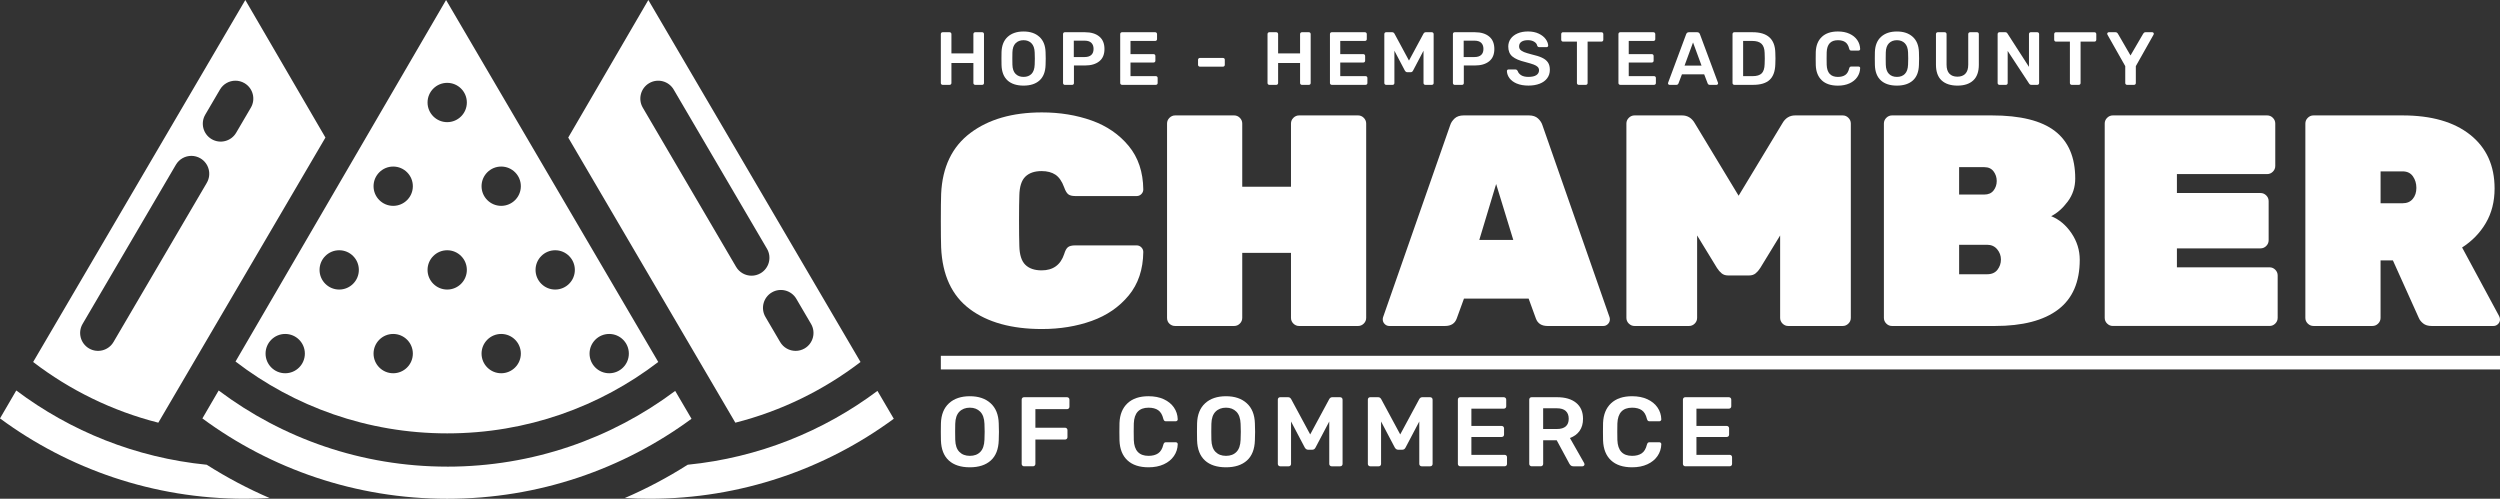 <?xml version="1.0" encoding="UTF-8"?><svg id="Layer_2" xmlns="http://www.w3.org/2000/svg" viewBox="0 0 2000 399.01"><rect x="0" y="0" width="2000" height="399.01" fill="#333333" stroke="none"/><defs><style>.cls-1{fill:#fff;}</style></defs><g id="HOPE_Logo"><g id="HOPE_Chamber_Logo_White_RGB"><path class="cls-1" d="M753.09,67.47c-.28-.28-.42-.62-.42-1.02V27.28c0-.44.13-.8.39-1.08.26-.28.61-.42,1.05-.42h5.53c.44,0,.8.14,1.08.42.28.28.42.64.42,1.08v15.46h17.57v-15.46c0-.44.14-.8.42-1.08.28-.28.62-.42,1.02-.42h5.6c.44,0,.79.14,1.05.42s.39.64.39,1.08v39.17c0,.4-.13.74-.39,1.02-.26.28-.61.42-1.05.42h-5.6c-.4,0-.74-.14-1.02-.42-.28-.28-.42-.62-.42-1.02v-16.06h-17.57v16.06c0,.4-.14.74-.42,1.02-.28.28-.64.42-1.08.42h-5.53c-.4,0-.74-.14-1.02-.42Z"/><path class="cls-1" d="M806.03,64.34c-3.05-2.77-4.65-6.88-4.81-12.33-.04-1.16-.06-2.87-.06-5.11s.02-4.01.06-5.17c.16-5.33,1.8-9.43,4.93-12.27,3.13-2.85,7.36-4.27,12.69-4.27s9.52,1.42,12.66,4.27c3.15,2.85,4.8,6.94,4.96,12.27.08,2.33.12,4.05.12,5.17s-.04,2.79-.12,5.11c-.16,5.46-1.78,9.57-4.84,12.33-3.07,2.77-7.33,4.15-12.79,4.15s-9.77-1.38-12.82-4.15ZM825.22,59.11c1.56-1.6,2.41-4.07,2.53-7.4.08-2.41.12-4.03.12-4.87,0-.92-.04-2.55-.12-4.87-.12-3.29-.98-5.75-2.59-7.37-1.6-1.62-3.71-2.44-6.32-2.44s-4.77.81-6.38,2.44c-1.6,1.62-2.45,4.08-2.53,7.37-.04,1.16-.06,2.79-.06,4.87s.02,3.67.06,4.87c.08,3.29.91,5.75,2.5,7.37,1.58,1.62,3.72,2.44,6.41,2.44s4.81-.8,6.38-2.41Z"/><path class="cls-1" d="M850.85,67.47c-.28-.28-.42-.62-.42-1.02V27.28c0-.44.13-.8.39-1.08.26-.28.61-.42,1.05-.42h16.12c4.85,0,8.66,1.14,11.43,3.43,2.77,2.29,4.15,5.62,4.15,9.99s-1.38,7.61-4.15,9.84c-2.77,2.23-6.58,3.34-11.43,3.34h-8.84v14.08c0,.44-.14.79-.42,1.05-.28.26-.64.39-1.08.39h-5.78c-.4,0-.74-.14-1.02-.42ZM867.7,45.63c2.33,0,4.1-.55,5.32-1.65,1.22-1.1,1.83-2.72,1.83-4.84s-.59-3.71-1.77-4.87c-1.18-1.16-2.98-1.74-5.38-1.74h-8.66v13.12h8.66Z"/><path class="cls-1" d="M896.58,67.47c-.28-.28-.42-.62-.42-1.02V27.28c0-.44.13-.8.39-1.08.26-.28.61-.42,1.05-.42h26.53c.44,0,.8.14,1.08.42.28.28.42.64.42,1.08v4.03c0,.44-.14.79-.42,1.05-.28.26-.64.39-1.08.39h-19.73v10.53h18.41c.44,0,.8.14,1.08.42.28.28.42.64.42,1.08v3.79c0,.44-.14.79-.42,1.05-.28.26-.64.39-1.08.39h-18.41v10.89h20.22c.44,0,.8.13,1.08.39.28.26.42.61.42,1.05v4.09c0,.44-.14.79-.42,1.05-.28.26-.64.39-1.08.39h-27.01c-.4,0-.74-.14-1.02-.42Z"/><path class="cls-1" d="M958.85,52.91c-.28-.28-.42-.62-.42-1.02v-4.09c0-.4.14-.74.42-1.02.28-.28.62-.42,1.02-.42h18.53c.44,0,.79.13,1.05.39.26.26.39.61.39,1.05v4.09c0,.4-.14.74-.42,1.02-.28.28-.62.42-1.02.42h-18.53c-.4,0-.74-.14-1.02-.42Z"/><path class="cls-1" d="M1014.44,67.47c-.28-.28-.42-.62-.42-1.02V27.28c0-.44.13-.8.39-1.08.26-.28.61-.42,1.05-.42h5.53c.44,0,.8.14,1.08.42.28.28.42.64.42,1.08v15.46h17.57v-15.46c0-.44.14-.8.42-1.08.28-.28.62-.42,1.02-.42h5.6c.44,0,.79.14,1.05.42s.39.64.39,1.08v39.17c0,.4-.13.74-.39,1.02-.26.28-.61.42-1.05.42h-5.6c-.4,0-.74-.14-1.02-.42-.28-.28-.42-.62-.42-1.02v-16.06h-17.57v16.06c0,.4-.14.74-.42,1.02-.28.28-.64.42-1.08.42h-5.53c-.4,0-.74-.14-1.02-.42Z"/><path class="cls-1" d="M1064.38,67.47c-.28-.28-.42-.62-.42-1.02V27.28c0-.44.13-.8.39-1.08.26-.28.61-.42,1.05-.42h26.53c.44,0,.8.14,1.08.42.28.28.42.64.42,1.08v4.03c0,.44-.14.79-.42,1.05-.28.26-.64.39-1.08.39h-19.73v10.53h18.41c.44,0,.8.14,1.08.42.28.28.42.64.42,1.08v3.79c0,.44-.14.79-.42,1.05-.28.26-.64.39-1.08.39h-18.41v10.89h20.22c.44,0,.8.13,1.08.39.28.26.42.61.42,1.05v4.09c0,.44-.14.79-.42,1.05-.28.26-.64.39-1.08.39h-27.01c-.4,0-.74-.14-1.02-.42Z"/><path class="cls-1" d="M1107.88,67.47c-.28-.28-.42-.62-.42-1.02V27.28c0-.44.13-.8.39-1.08.26-.28.61-.42,1.05-.42h4.87c.76,0,1.36.38,1.81,1.14l11.61,21.54,11.61-21.54c.44-.76,1.04-1.14,1.81-1.14h4.81c.44,0,.8.14,1.08.42.28.28.42.64.42,1.08v39.17c0,.44-.14.79-.42,1.05-.28.26-.64.39-1.08.39h-5.17c-.4,0-.74-.14-1.02-.42-.28-.28-.42-.62-.42-1.02v-25.87l-8.36,15.88c-.44.88-1.1,1.32-1.99,1.32h-2.53c-.84,0-1.52-.44-2.05-1.32l-8.36-15.88v25.87c0,.4-.13.74-.39,1.02-.26.28-.61.42-1.05.42h-5.17c-.4,0-.74-.14-1.02-.42Z"/><path class="cls-1" d="M1162.75,67.47c-.28-.28-.42-.62-.42-1.02V27.28c0-.44.13-.8.39-1.08.26-.28.61-.42,1.05-.42h16.12c4.85,0,8.66,1.14,11.43,3.43,2.77,2.29,4.15,5.62,4.15,9.99s-1.38,7.61-4.15,9.84c-2.77,2.23-6.58,3.34-11.43,3.34h-8.84v14.08c0,.44-.14.79-.42,1.05-.28.26-.64.39-1.08.39h-5.78c-.4,0-.74-.14-1.02-.42ZM1179.6,45.63c2.33,0,4.1-.55,5.32-1.65,1.22-1.1,1.83-2.72,1.83-4.84s-.59-3.71-1.77-4.87c-1.18-1.16-2.98-1.74-5.38-1.74h-8.66v13.12h8.66Z"/><path class="cls-1" d="M1213.47,66.87c-2.57-1.08-4.51-2.51-5.84-4.27-1.32-1.76-2.03-3.69-2.11-5.78,0-.32.12-.61.36-.87.24-.26.54-.39.9-.39h5.48c.44,0,.8.1,1.08.3.28.2.54.48.78.84.4,1.36,1.31,2.51,2.74,3.43,1.42.92,3.38,1.38,5.87,1.38,2.81,0,4.92-.47,6.35-1.41,1.42-.94,2.14-2.24,2.14-3.88,0-1.08-.36-1.99-1.08-2.71s-1.81-1.35-3.28-1.9c-1.46-.54-3.64-1.19-6.53-1.96-4.73-1.12-8.2-2.61-10.41-4.45-2.21-1.84-3.31-4.49-3.31-7.94,0-2.33.64-4.4,1.92-6.23,1.28-1.82,3.12-3.26,5.51-4.3,2.39-1.04,5.16-1.56,8.33-1.56,3.33,0,6.21.58,8.63,1.74,2.43,1.16,4.27,2.62,5.54,4.36s1.93,3.48,2.02,5.2c0,.32-.12.61-.36.87-.24.26-.54.39-.9.39h-5.72c-.88,0-1.48-.36-1.8-1.08-.2-1.28-.98-2.36-2.35-3.22-1.36-.86-3.05-1.29-5.05-1.29-2.21,0-3.94.42-5.2,1.26-1.26.84-1.9,2.07-1.9,3.67,0,1.08.32,1.99.96,2.71.64.72,1.64,1.35,3.01,1.89,1.36.54,3.35,1.15,5.96,1.83,3.57.8,6.41,1.71,8.51,2.71,2.11,1,3.66,2.27,4.66,3.79,1,1.52,1.5,3.47,1.5,5.84,0,2.61-.71,4.86-2.14,6.77-1.42,1.91-3.43,3.36-6.02,4.36-2.59,1-5.59,1.5-8.99,1.5-3.61,0-6.7-.54-9.26-1.62Z"/><path class="cls-1" d="M1261.96,67.47c-.28-.28-.42-.62-.42-1.02v-33.15h-11.13c-.4,0-.74-.14-1.02-.42-.28-.28-.42-.64-.42-1.08v-4.51c0-.44.13-.8.39-1.08.26-.28.61-.42,1.05-.42h30.74c.44,0,.8.14,1.08.42.28.28.42.64.42,1.08v4.51c0,.44-.14.8-.42,1.08-.28.28-.64.42-1.08.42h-11.07v33.15c0,.4-.13.74-.39,1.02-.26.28-.61.42-1.05.42h-5.66c-.4,0-.74-.14-1.02-.42Z"/><path class="cls-1" d="M1295.17,67.47c-.28-.28-.42-.62-.42-1.02V27.28c0-.44.13-.8.39-1.08.26-.28.61-.42,1.05-.42h26.53c.44,0,.8.14,1.08.42.28.28.42.64.42,1.08v4.03c0,.44-.14.79-.42,1.05-.28.26-.64.39-1.08.39h-19.73v10.53h18.41c.44,0,.8.14,1.08.42.28.28.42.64.42,1.08v3.79c0,.44-.14.79-.42,1.05-.28.26-.64.39-1.08.39h-18.41v10.89h20.22c.44,0,.8.13,1.08.39.28.26.42.61.42,1.05v4.09c0,.44-.14.79-.42,1.05-.28.26-.64.39-1.08.39h-27.01c-.4,0-.74-.14-1.02-.42Z"/><path class="cls-1" d="M1334.76,67.53c-.24-.24-.36-.54-.36-.9l.12-.54,14.44-38.81c.4-1,1.12-1.5,2.17-1.5h6.62c1.04,0,1.76.5,2.17,1.5l14.44,38.81.12.54c0,.36-.13.66-.39.9-.26.24-.55.36-.87.36h-5.35c-.84,0-1.42-.38-1.74-1.14l-2.77-7.28h-17.81l-2.77,7.28c-.32.76-.9,1.14-1.75,1.14h-5.35c-.36,0-.66-.12-.9-.36ZM1347.63,52.49h13.6l-6.8-18.53-6.8,18.53Z"/><path class="cls-1" d="M1386.44,67.47c-.28-.28-.42-.62-.42-1.02V27.28c0-.44.13-.8.39-1.08.26-.28.61-.42,1.05-.42h14.68c11.83,0,17.87,5.46,18.11,16.36.08,2.33.12,3.89.12,4.69s-.04,2.31-.12,4.63c-.16,5.62-1.68,9.76-4.54,12.42-2.87,2.67-7.29,4-13.27,4h-14.98c-.4,0-.74-.14-1.02-.42ZM1402.14,60.91c3.33,0,5.74-.74,7.22-2.23,1.48-1.48,2.27-3.95,2.35-7.4.08-2.41.12-3.91.12-4.51,0-.64-.04-2.13-.12-4.45-.08-3.29-.9-5.71-2.47-7.25-1.56-1.54-4.03-2.32-7.4-2.32h-7.34v28.16h7.64Z"/><path class="cls-1" d="M1457.46,64.25c-3.03-2.83-4.64-6.85-4.84-12.06-.04-1.08-.06-2.85-.06-5.29s.02-4.29.06-5.42c.2-5.13,1.82-9.13,4.87-12,3.05-2.87,7.32-4.3,12.82-4.3,3.57,0,6.68.61,9.33,1.84,2.65,1.22,4.7,2.9,6.17,5.02,1.46,2.13,2.23,4.51,2.32,7.16v.12c0,.32-.13.59-.39.81-.26.22-.55.33-.87.33h-5.84c-.48,0-.84-.11-1.08-.33-.24-.22-.44-.61-.6-1.17-.6-2.49-1.65-4.24-3.13-5.26-1.48-1.02-3.45-1.53-5.9-1.53-5.74,0-8.72,3.21-8.96,9.63-.04,1.08-.06,2.75-.06,4.99s.02,3.95.06,5.11c.24,6.42,3.23,9.63,8.96,9.63,2.41,0,4.36-.51,5.87-1.53,1.5-1.02,2.56-2.78,3.16-5.26.16-.56.36-.95.6-1.17.24-.22.6-.33,1.08-.33h5.84c.36,0,.67.12.93.36.26.24.37.54.33.9-.08,2.65-.85,5.03-2.32,7.16-1.47,2.13-3.52,3.8-6.17,5.02-2.65,1.22-5.76,1.84-9.33,1.84-5.53,0-9.82-1.41-12.85-4.24Z"/><path class="cls-1" d="M1504.72,64.34c-3.05-2.77-4.65-6.88-4.81-12.33-.04-1.16-.06-2.87-.06-5.11s.02-4.01.06-5.17c.16-5.33,1.8-9.43,4.93-12.27,3.13-2.85,7.36-4.27,12.69-4.27s9.52,1.42,12.66,4.27c3.15,2.85,4.8,6.94,4.96,12.27.08,2.33.12,4.05.12,5.17s-.04,2.79-.12,5.11c-.16,5.46-1.78,9.57-4.84,12.33-3.07,2.77-7.33,4.15-12.79,4.15s-9.77-1.38-12.82-4.15ZM1523.92,59.11c1.56-1.6,2.41-4.07,2.53-7.4.08-2.41.12-4.03.12-4.87,0-.92-.04-2.55-.12-4.87-.12-3.29-.98-5.75-2.59-7.37-1.6-1.62-3.71-2.44-6.32-2.44s-4.77.81-6.38,2.44c-1.6,1.62-2.45,4.08-2.53,7.37-.04,1.16-.06,2.79-.06,4.87s.02,3.67.06,4.87c.08,3.29.91,5.75,2.5,7.37,1.58,1.62,3.72,2.44,6.41,2.44s4.81-.8,6.38-2.41Z"/><path class="cls-1" d="M1553.28,64.34c-3.01-2.77-4.51-6.96-4.51-12.57v-24.49c0-.44.13-.8.39-1.08.26-.28.61-.42,1.05-.42h5.54c.44,0,.8.14,1.08.42.28.28.42.64.42,1.08v24.49c0,3.17.75,5.56,2.26,7.16,1.5,1.6,3.64,2.41,6.41,2.41s4.9-.8,6.41-2.41c1.5-1.6,2.26-3.99,2.26-7.16v-24.49c0-.44.14-.8.42-1.08s.64-.42,1.08-.42h5.54c.44,0,.79.14,1.05.42.26.28.39.64.39,1.08v24.49c0,5.62-1.5,9.81-4.48,12.57-2.99,2.77-7.19,4.15-12.61,4.15s-9.69-1.38-12.69-4.15Z"/><path class="cls-1" d="M1598.52,67.47c-.28-.28-.42-.62-.42-1.02V27.28c0-.44.13-.8.39-1.08.26-.28.61-.42,1.05-.42h4.69c.76,0,1.34.34,1.74,1.02l17.21,26.71v-26.23c0-.44.13-.8.39-1.08.26-.28.61-.42,1.05-.42h5.17c.44,0,.8.14,1.08.42.28.28.42.64.42,1.08v39.11c0,.44-.14.8-.42,1.08-.28.28-.62.42-1.02.42h-4.75c-.8,0-1.4-.34-1.81-1.02l-17.15-26.11v25.69c0,.4-.13.74-.39,1.02-.26.28-.61.42-1.05.42h-5.17c-.4,0-.74-.14-1.02-.42Z"/><path class="cls-1" d="M1656.34,67.47c-.28-.28-.42-.62-.42-1.02v-33.15h-11.13c-.4,0-.74-.14-1.02-.42-.28-.28-.42-.64-.42-1.08v-4.51c0-.44.13-.8.39-1.08.26-.28.61-.42,1.05-.42h30.74c.44,0,.8.14,1.08.42.28.28.42.64.42,1.08v4.51c0,.44-.14.8-.42,1.08-.28.28-.64.42-1.08.42h-11.07v33.15c0,.4-.13.74-.39,1.02-.26.28-.61.42-1.05.42h-5.66c-.4,0-.74-.14-1.02-.42Z"/><path class="cls-1" d="M1700.62,67.47c-.28-.28-.42-.62-.42-1.02v-13.54l-14.26-25.21c-.12-.36-.18-.58-.18-.66,0-.36.13-.66.39-.9.26-.24.55-.36.87-.36h5.41c.76,0,1.38.38,1.87,1.14l10.11,17.45,10.17-17.45c.16-.28.39-.54.69-.78.3-.24.67-.36,1.11-.36h5.41c.36,0,.66.12.9.36.24.24.36.54.36.9,0,.24-.06.46-.18.66l-14.2,25.21v13.54c0,.44-.14.79-.42,1.05-.28.26-.64.39-1.08.39h-5.54c-.4,0-.74-.14-1.02-.42Z"/><path class="cls-1" d="M759.06,368.39c-4-3.63-6.11-9.03-6.32-16.19-.05-1.53-.08-3.76-.08-6.71s.03-5.26.08-6.79c.21-7,2.37-12.37,6.47-16.11,4.11-3.74,9.66-5.61,16.66-5.61s12.49,1.87,16.62,5.61c4.13,3.74,6.3,9.11,6.51,16.11.11,3.05.16,5.32.16,6.79s-.05,3.66-.16,6.71c-.21,7.16-2.33,12.56-6.36,16.19-4.03,3.63-9.62,5.45-16.78,5.45s-12.82-1.82-16.82-5.45ZM784.25,361.52c2.05-2.1,3.16-5.34,3.32-9.71.11-3.16.16-5.29.16-6.4,0-1.21-.05-3.34-.16-6.4-.16-4.32-1.29-7.54-3.4-9.67-2.11-2.13-4.87-3.2-8.29-3.2s-6.27,1.07-8.37,3.2c-2.11,2.13-3.21,5.36-3.32,9.67-.05,1.53-.08,3.66-.08,6.4s.03,4.82.08,6.4c.11,4.32,1.2,7.54,3.28,9.67,2.08,2.13,4.88,3.2,8.41,3.2s6.32-1.05,8.37-3.16Z"/><path class="cls-1" d="M817.89,372.49c-.37-.37-.55-.82-.55-1.34v-51.41c0-.58.17-1.05.51-1.42.34-.37.8-.55,1.38-.55h34.35c.58,0,1.05.19,1.42.55.37.37.55.84.55,1.42v5.69c0,.53-.19.97-.55,1.34-.37.37-.84.55-1.42.55h-25.27v14.85h23.69c.58,0,1.05.19,1.42.55.37.37.55.82.55,1.34v5.69c0,.53-.19.98-.55,1.34-.37.37-.84.55-1.42.55h-23.69v19.5c0,.53-.19.97-.55,1.34s-.84.55-1.42.55h-7.11c-.53,0-.97-.18-1.34-.55Z"/><path class="cls-1" d="M901.95,368.27c-3.98-3.71-6.09-8.99-6.36-15.83-.05-1.42-.08-3.74-.08-6.95s.03-5.63.08-7.11c.26-6.74,2.4-11.99,6.4-15.75,4-3.76,9.61-5.65,16.82-5.65,4.68,0,8.77.8,12.24,2.41,3.47,1.61,6.17,3.8,8.09,6.59,1.92,2.79,2.93,5.92,3.04,9.4v.16c0,.42-.17.78-.51,1.07-.34.29-.72.43-1.14.43h-7.66c-.63,0-1.11-.14-1.42-.43-.32-.29-.58-.8-.79-1.54-.79-3.26-2.16-5.57-4.11-6.91-1.95-1.34-4.53-2.01-7.74-2.01-7.53,0-11.45,4.21-11.77,12.63-.05,1.42-.08,3.61-.08,6.55s.03,5.19.08,6.71c.32,8.42,4.24,12.64,11.77,12.64,3.16,0,5.72-.67,7.7-2.01,1.97-1.34,3.36-3.65,4.15-6.91.21-.74.47-1.25.79-1.54.32-.29.79-.43,1.42-.43h7.66c.47,0,.88.16,1.22.47.34.32.49.71.43,1.18-.11,3.47-1.12,6.61-3.04,9.4-1.92,2.79-4.62,4.99-8.09,6.59-3.47,1.61-7.56,2.41-12.24,2.41-7.27,0-12.89-1.86-16.86-5.57Z"/><path class="cls-1" d="M963.98,368.39c-4-3.63-6.11-9.03-6.32-16.19-.05-1.53-.08-3.76-.08-6.71s.03-5.26.08-6.79c.21-7,2.37-12.37,6.47-16.11,4.11-3.74,9.66-5.61,16.66-5.61s12.49,1.87,16.62,5.61c4.13,3.74,6.3,9.11,6.51,16.11.11,3.05.16,5.32.16,6.79s-.05,3.66-.16,6.71c-.21,7.16-2.33,12.56-6.36,16.19-4.03,3.63-9.62,5.45-16.78,5.45s-12.82-1.82-16.82-5.45ZM989.17,361.52c2.05-2.1,3.16-5.34,3.32-9.71.11-3.16.16-5.29.16-6.4,0-1.21-.05-3.34-.16-6.4-.16-4.32-1.29-7.54-3.4-9.67-2.11-2.13-4.87-3.2-8.29-3.2s-6.27,1.07-8.37,3.2c-2.11,2.13-3.21,5.36-3.32,9.67-.05,1.53-.08,3.66-.08,6.4s.03,4.82.08,6.4c.11,4.32,1.2,7.54,3.28,9.67,2.08,2.13,4.88,3.2,8.41,3.2s6.32-1.05,8.37-3.16Z"/><path class="cls-1" d="M1022.81,372.49c-.37-.37-.55-.82-.55-1.34v-51.41c0-.58.17-1.05.51-1.42.34-.37.8-.55,1.38-.55h6.4c1,0,1.79.5,2.37,1.5l15.24,28.27,15.24-28.27c.58-1,1.37-1.5,2.37-1.5h6.32c.58,0,1.05.19,1.42.55.37.37.55.84.55,1.42v51.41c0,.58-.19,1.04-.55,1.38-.37.34-.84.51-1.42.51h-6.79c-.53,0-.97-.18-1.34-.55-.37-.37-.55-.82-.55-1.34v-33.96l-10.98,20.85c-.58,1.16-1.45,1.74-2.61,1.74h-3.32c-1.11,0-2-.58-2.68-1.74l-10.98-20.85v33.96c0,.53-.17.97-.51,1.34-.34.37-.8.55-1.38.55h-6.79c-.53,0-.97-.18-1.34-.55Z"/><path class="cls-1" d="M1094.83,372.49c-.37-.37-.55-.82-.55-1.34v-51.41c0-.58.17-1.05.51-1.42.34-.37.8-.55,1.38-.55h6.4c1,0,1.79.5,2.37,1.5l15.24,28.27,15.24-28.27c.58-1,1.37-1.5,2.37-1.5h6.32c.58,0,1.05.19,1.42.55.37.37.55.84.55,1.42v51.41c0,.58-.19,1.04-.55,1.38-.37.34-.84.51-1.42.51h-6.79c-.53,0-.97-.18-1.34-.55-.37-.37-.55-.82-.55-1.34v-33.96l-10.98,20.85c-.58,1.16-1.45,1.74-2.61,1.74h-3.32c-1.11,0-2-.58-2.68-1.74l-10.98-20.85v33.96c0,.53-.17.97-.51,1.34-.34.37-.8.55-1.38.55h-6.79c-.53,0-.97-.18-1.34-.55Z"/><path class="cls-1" d="M1166.85,372.49c-.37-.37-.55-.82-.55-1.34v-51.41c0-.58.17-1.05.51-1.42.34-.37.8-.55,1.38-.55h34.82c.58,0,1.05.19,1.42.55.37.37.55.84.55,1.42v5.29c0,.58-.19,1.04-.55,1.38-.37.34-.84.51-1.42.51h-25.9v13.82h24.16c.58,0,1.05.19,1.42.55.37.37.55.84.55,1.42v4.98c0,.58-.19,1.04-.55,1.38-.37.34-.84.51-1.42.51h-24.16v14.29h26.53c.58,0,1.05.17,1.42.51.37.34.55.8.55,1.38v5.37c0,.58-.19,1.04-.55,1.38-.37.34-.84.51-1.42.51h-35.46c-.53,0-.97-.18-1.34-.55Z"/><path class="cls-1" d="M1223.94,372.49c-.37-.37-.55-.82-.55-1.34v-51.41c0-.58.17-1.05.51-1.42.34-.37.8-.55,1.38-.55h20.45c6.47,0,11.54,1.5,15.2,4.5,3.66,3,5.49,7.27,5.49,12.79,0,3.84-.92,7.07-2.76,9.67-1.84,2.61-4.42,4.49-7.74,5.65l11.45,20.14c.16.32.24.61.24.87,0,.47-.17.87-.51,1.18-.34.32-.72.47-1.14.47h-7.27c-.84,0-1.5-.2-1.97-.59-.47-.39-.9-.91-1.26-1.54l-10.11-18.72h-10.82v18.95c0,.53-.19.97-.55,1.34s-.84.55-1.42.55h-7.27c-.53,0-.97-.18-1.34-.55ZM1245.5,343.2c3.16,0,5.53-.7,7.11-2.09,1.58-1.39,2.37-3.43,2.37-6.12s-.79-4.75-2.37-6.2c-1.58-1.45-3.95-2.17-7.11-2.17h-10.98v16.58h10.98Z"/><path class="cls-1" d="M1288.81,368.27c-3.98-3.71-6.09-8.99-6.36-15.83-.05-1.42-.08-3.74-.08-6.95s.03-5.63.08-7.11c.26-6.74,2.4-11.99,6.4-15.75,4-3.76,9.61-5.65,16.82-5.65,4.68,0,8.77.8,12.24,2.41,3.47,1.61,6.17,3.8,8.09,6.59,1.92,2.79,2.93,5.92,3.04,9.4v.16c0,.42-.17.78-.51,1.07-.34.29-.72.43-1.14.43h-7.66c-.63,0-1.11-.14-1.42-.43-.32-.29-.58-.8-.79-1.54-.79-3.26-2.16-5.57-4.11-6.91-1.95-1.34-4.53-2.01-7.74-2.01-7.53,0-11.45,4.21-11.77,12.63-.05,1.42-.08,3.61-.08,6.55s.03,5.19.08,6.71c.32,8.42,4.24,12.64,11.77,12.64,3.16,0,5.72-.67,7.7-2.01,1.97-1.34,3.36-3.65,4.15-6.91.21-.74.47-1.25.79-1.54.32-.29.79-.43,1.42-.43h7.66c.47,0,.88.16,1.22.47.34.32.49.71.43,1.18-.11,3.47-1.12,6.61-3.04,9.4-1.92,2.79-4.62,4.99-8.09,6.59-3.47,1.61-7.56,2.41-12.24,2.41-7.27,0-12.89-1.86-16.86-5.57Z"/><path class="cls-1" d="M1346.89,372.49c-.37-.37-.55-.82-.55-1.34v-51.41c0-.58.17-1.05.51-1.42.34-.37.8-.55,1.38-.55h34.82c.58,0,1.05.19,1.42.55.37.37.55.84.55,1.42v5.29c0,.58-.19,1.04-.55,1.38-.37.34-.84.51-1.42.51h-25.9v13.82h24.16c.58,0,1.05.19,1.42.55.37.37.55.84.55,1.42v4.98c0,.58-.19,1.04-.55,1.38-.37.34-.84.51-1.42.51h-24.16v14.29h26.53c.58,0,1.05.17,1.42.51.37.34.55.8.55,1.38v5.37c0,.58-.19,1.04-.55,1.38-.37.34-.84.51-1.42.51h-35.46c-.53,0-.97-.18-1.34-.55Z"/><path class="cls-1" d="M775.77,247.2c-14.28-10.67-21.9-27.07-22.86-49.21-.16-4.33-.24-11.39-.24-21.18s.08-17.17.24-21.66c.96-21.5,8.74-37.74,23.34-48.73,14.6-10.99,33.69-16.49,57.28-16.49,14.44,0,27.71,2.17,39.83,6.5,12.11,4.33,21.98,11.11,29.6,20.34,7.62,9.23,11.51,20.82,11.67,34.78,0,1.44-.52,2.69-1.56,3.73-1.05,1.05-2.29,1.56-3.73,1.56h-49.1c-2.57,0-4.45-.48-5.66-1.44-1.2-.96-2.29-2.8-3.25-5.53-1.77-4.81-4.09-8.18-6.98-10.11-2.89-1.92-6.58-2.89-11.07-2.89-5.62,0-9.95,1.49-13,4.45-3.05,2.97-4.66,7.98-4.81,15.04-.16,4.33-.24,10.99-.24,19.98s.08,15.8.24,20.46c.16,7.06,1.76,12.07,4.81,15.04,3.05,2.97,7.38,4.45,13,4.45,9.15,0,15.16-4.33,18.05-13,.8-2.73,1.81-4.57,3.01-5.54,1.2-.96,3.17-1.44,5.9-1.44h49.1c1.44,0,2.69.52,3.73,1.56,1.04,1.05,1.56,2.29,1.56,3.73-.16,13.96-4.05,25.55-11.67,34.78-7.62,9.23-17.49,16-29.6,20.34-12.12,4.33-25.39,6.5-39.83,6.5-24.23,0-43.48-5.33-57.76-16Z"/><path class="cls-1" d="M935.57,258.99c-1.29-1.2-1.93-2.77-1.93-4.69V98.83c0-1.76.64-3.29,1.93-4.57s2.8-1.93,4.57-1.93h47.17c1.76,0,3.29.64,4.57,1.93,1.28,1.29,1.92,2.81,1.92,4.57v50.54h38.99v-50.54c0-1.76.64-3.29,1.92-4.57s2.81-1.93,4.57-1.93h47.17c1.76,0,3.29.64,4.57,1.93,1.28,1.29,1.93,2.81,1.93,4.57v155.47c0,1.77-.64,3.29-1.93,4.57s-2.81,1.92-4.57,1.92h-47.17c-1.77,0-3.29-.64-4.57-1.92-1.29-1.28-1.92-2.81-1.92-4.57v-51.98h-38.99v51.98c0,1.77-.64,3.29-1.92,4.57s-2.81,1.92-4.57,1.92h-47.17c-1.77,0-3.29-.6-4.57-1.8Z"/><path class="cls-1" d="M1107.76,259.23c-1.05-1.04-1.56-2.29-1.56-3.73,0-.64.08-1.2.24-1.68l53.67-153.54c.64-2.08,1.84-3.93,3.61-5.54,1.76-1.6,4.17-2.41,7.22-2.41h52.22c3.05,0,5.45.8,7.22,2.41,1.76,1.61,2.97,3.45,3.61,5.54l53.67,153.54c.16.48.24,1.05.24,1.68,0,1.44-.52,2.69-1.56,3.73-1.05,1.05-2.29,1.56-3.73,1.56h-44.52c-4.81,0-7.94-2-9.39-6.02l-5.78-15.88h-51.74l-5.78,15.88c-1.44,4.01-4.57,6.02-9.39,6.02h-44.52c-1.44,0-2.69-.52-3.73-1.56ZM1183.44,191.97h27.19l-13.72-44.76-13.48,44.76Z"/><path class="cls-1" d="M1303.05,258.87c-1.29-1.28-1.93-2.81-1.93-4.57V98.83c0-1.76.64-3.29,1.93-4.57s2.8-1.93,4.57-1.93h38.02c4.49,0,7.94,2.17,10.35,6.5l34.9,57.76,34.9-57.76c2.41-4.33,5.85-6.5,10.35-6.5h38.02c1.76,0,3.29.64,4.57,1.93,1.28,1.29,1.93,2.81,1.93,4.57v155.47c0,1.77-.64,3.29-1.93,4.57s-2.81,1.92-4.57,1.92h-43.56c-1.77,0-3.29-.64-4.57-1.92-1.29-1.28-1.92-2.81-1.92-4.57v-65.94l-15.88,25.99c-1.12,1.77-2.37,3.21-3.73,4.33-1.37,1.12-3.09,1.68-5.17,1.68h-16.85c-2.09,0-3.81-.56-5.17-1.68-1.36-1.12-2.61-2.56-3.73-4.33l-15.88-25.99v65.94c0,1.77-.64,3.29-1.92,4.57s-2.81,1.92-4.57,1.92h-43.56c-1.77,0-3.29-.64-4.57-1.92Z"/><path class="cls-1" d="M1509.05,258.87c-1.29-1.28-1.93-2.81-1.93-4.57V98.83c0-1.76.64-3.29,1.93-4.57s2.8-1.93,4.57-1.93h79.9c22.78,0,39.59,4.17,50.42,12.51,10.83,8.34,16.25,21.02,16.25,38.02,0,6.9-2.01,13.04-6.02,18.41-4.01,5.38-8.42,9.26-13.24,11.67,6.42,2.57,11.83,7.1,16.25,13.6,4.41,6.5,6.62,13.6,6.62,21.3,0,17.81-5.78,31.09-17.33,39.83-11.55,8.75-28.4,13.12-50.54,13.12h-82.31c-1.77,0-3.29-.64-4.57-1.92ZM1587.51,155.63c3.21,0,5.66-1.08,7.34-3.25,1.68-2.17,2.53-4.69,2.53-7.58s-.84-5.45-2.53-7.7c-1.68-2.25-4.13-3.37-7.34-3.37h-20.22v21.9h20.22ZM1589.68,219.4c3.69,0,6.46-1.2,8.3-3.61,1.84-2.41,2.77-5.13,2.77-8.18s-1-5.78-3.01-8.18c-2.01-2.41-4.69-3.61-8.06-3.61h-22.38v23.58h22.38Z"/><path class="cls-1" d="M1685.7,258.87c-1.29-1.28-1.93-2.81-1.93-4.57V98.83c0-1.76.64-3.29,1.93-4.57s2.8-1.93,4.57-1.93h123.46c1.76,0,3.29.64,4.57,1.93,1.28,1.29,1.92,2.81,1.92,4.57v33.93c0,1.77-.64,3.29-1.92,4.57-1.29,1.29-2.81,1.93-4.57,1.93h-72.2v15.16h66.9c1.76,0,3.29.64,4.57,1.92,1.28,1.29,1.92,2.81,1.92,4.57v31.29c0,1.77-.64,3.29-1.92,4.57-1.29,1.29-2.81,1.93-4.57,1.93h-66.9v15.16h74.12c1.76,0,3.29.64,4.57,1.92,1.28,1.29,1.92,2.81,1.92,4.57v33.93c0,1.77-.64,3.29-1.92,4.57s-2.81,1.92-4.57,1.92h-125.38c-1.77,0-3.29-.64-4.57-1.92Z"/><path class="cls-1" d="M1846.22,258.87c-1.29-1.28-1.93-2.81-1.93-4.57V98.83c0-1.76.64-3.29,1.93-4.57s2.8-1.93,4.57-1.93h71.24c23.1,0,41.15,5.17,54.15,15.52,13,10.35,19.49,24.67,19.49,42.96,0,10.43-2.33,19.61-6.98,27.56-4.65,7.94-10.99,14.48-19.01,19.61l29.6,54.87c.48.96.72,1.85.72,2.65,0,1.44-.52,2.69-1.56,3.73-1.05,1.05-2.29,1.56-3.73,1.56h-49.34c-2.89,0-5.17-.68-6.86-2.05-1.68-1.36-2.85-2.85-3.49-4.45l-20.7-45.97h-9.87v45.97c0,1.77-.64,3.29-1.92,4.57s-2.81,1.92-4.57,1.92h-47.17c-1.77,0-3.29-.64-4.57-1.92ZM1922.03,162.61c3.53,0,6.26-1.16,8.18-3.49,1.93-2.32,2.89-5.25,2.89-8.78s-.92-6.62-2.77-9.27c-1.85-2.65-4.61-3.97-8.3-3.97h-17.57v25.51h17.57Z"/><rect class="cls-1" x="752.67" y="284.64" width="1247.33" height="10.91"/><path class="cls-1" d="M357.76,373.31c-68.6,0-131.9-22.67-182.83-60.92l-13.02,22.35c54.81,40.4,122.54,64.28,195.84,64.28s140.73-23.77,195.47-64l-13.07-22.3c-50.85,38.06-113.99,60.6-182.4,60.6Z"/><path class="cls-1" d="M356.86,0l-168.44,289.22c46.9,36.05,105.62,57.48,169.34,57.48s122.03-21.28,168.85-57.11L356.86,0ZM228.17,298.6c-8.68,0-15.72-7.04-15.72-15.72s7.04-15.72,15.72-15.72,15.72,7.04,15.72,15.72-7.04,15.72-15.72,15.72ZM271.36,231.64c-8.68,0-15.72-7.04-15.72-15.72s7.04-15.72,15.72-15.72,15.72,7.04,15.72,15.72-7.04,15.72-15.72,15.72ZM314.56,298.6c-8.68,0-15.72-7.04-15.72-15.72s7.04-15.72,15.72-15.72,15.72,7.04,15.72,15.72-7.04,15.72-15.72,15.72ZM314.56,164.68c-8.68,0-15.72-7.04-15.72-15.72s7.04-15.72,15.72-15.72,15.72,7.04,15.72,15.72-7.04,15.72-15.72,15.72ZM357.76,231.64c-8.68,0-15.72-7.04-15.72-15.72s7.04-15.72,15.72-15.72,15.72,7.04,15.72,15.72-7.04,15.72-15.72,15.72ZM357.76,97.72c-8.68,0-15.72-7.04-15.72-15.72s7.04-15.72,15.72-15.72,15.72,7.04,15.72,15.72-7.04,15.72-15.72,15.72ZM400.96,298.6c-8.68,0-15.72-7.04-15.72-15.72s7.04-15.72,15.72-15.72,15.72,7.04,15.72,15.72-7.04,15.72-15.72,15.72ZM400.96,164.68c-8.68,0-15.72-7.04-15.72-15.72s7.04-15.72,15.72-15.72,15.72,7.04,15.72,15.72-7.04,15.72-15.72,15.72ZM444.16,231.64c-8.68,0-15.72-7.04-15.72-15.72s7.04-15.72,15.72-15.72,15.72,7.04,15.72,15.72-7.04,15.72-15.72,15.72ZM487.36,298.6c-8.68,0-15.72-7.04-15.72-15.72s7.04-15.72,15.72-15.72,15.72,7.04,15.72,15.72-7.04,15.72-15.72,15.72Z"/><path class="cls-1" d="M165.39,371.8c-56.84-5.64-109.08-26.9-152.37-59.42l-13.02,22.35c54.81,40.4,122.54,64.28,195.84,64.28,6.66,0,13.27-.2,19.84-.59-17.43-7.52-34.23-16.41-50.29-26.62Z"/><path class="cls-1" d="M701.96,312.71c-43.18,32.31-95.21,53.44-151.81,59.08-16.07,10.22-32.88,19.12-50.33,26.64,6.53.38,13.11.58,19.74.58,73.14,0,140.73-23.77,195.47-64l-13.07-22.3Z"/><path class="cls-1" d="M518.67,0l-64.09,110.05,94.09,160.52h0s39.61,67.58,39.61,67.58c36.87-9.37,70.81-26.11,100.14-48.55L518.67,0ZM601.24,220.56c-4.92,0-9.7-2.53-12.37-7.08l-74.64-127.35c-4-6.82-1.71-15.6,5.11-19.6,6.82-4,15.6-1.71,19.6,5.11l74.64,127.35c4,6.82,1.71,15.6-5.11,19.6-2.28,1.33-4.77,1.97-7.23,1.97ZM643.72,278.73c-2.28,1.33-4.77,1.97-7.23,1.97-4.92,0-9.7-2.53-12.37-7.08l-11.77-20.08c-4-6.82-1.71-15.6,5.11-19.6,6.82-4,15.6-1.71,19.6,5.11l11.77,20.08c4,6.82,1.71,15.6-5.11,19.6Z"/><path class="cls-1" d="M196.25,0L26.51,289.6c29.33,22.45,63.27,39.18,100.14,48.55l39.61-67.58h0s94.09-160.52,94.09-160.52L196.25,0ZM165.44,146.27l-74.65,127.35c-4,6.82-12.77,9.11-19.6,5.11-6.82-4-9.11-12.77-5.11-19.6l74.64-127.35c2.67-4.55,7.45-7.08,12.37-7.08,2.46,0,4.95.63,7.23,1.97,6.82,4,9.11,12.77,5.11,19.6ZM188.92,106.21c-4,6.82-12.78,9.11-19.6,5.11-6.82-4-9.11-12.77-5.11-19.6l11.77-20.08c2.67-4.55,7.45-7.08,12.37-7.08,2.46,0,4.95.63,7.23,1.97,6.82,4,9.11,12.77,5.11,19.6l-11.77,20.08Z"/></g></g></svg>
